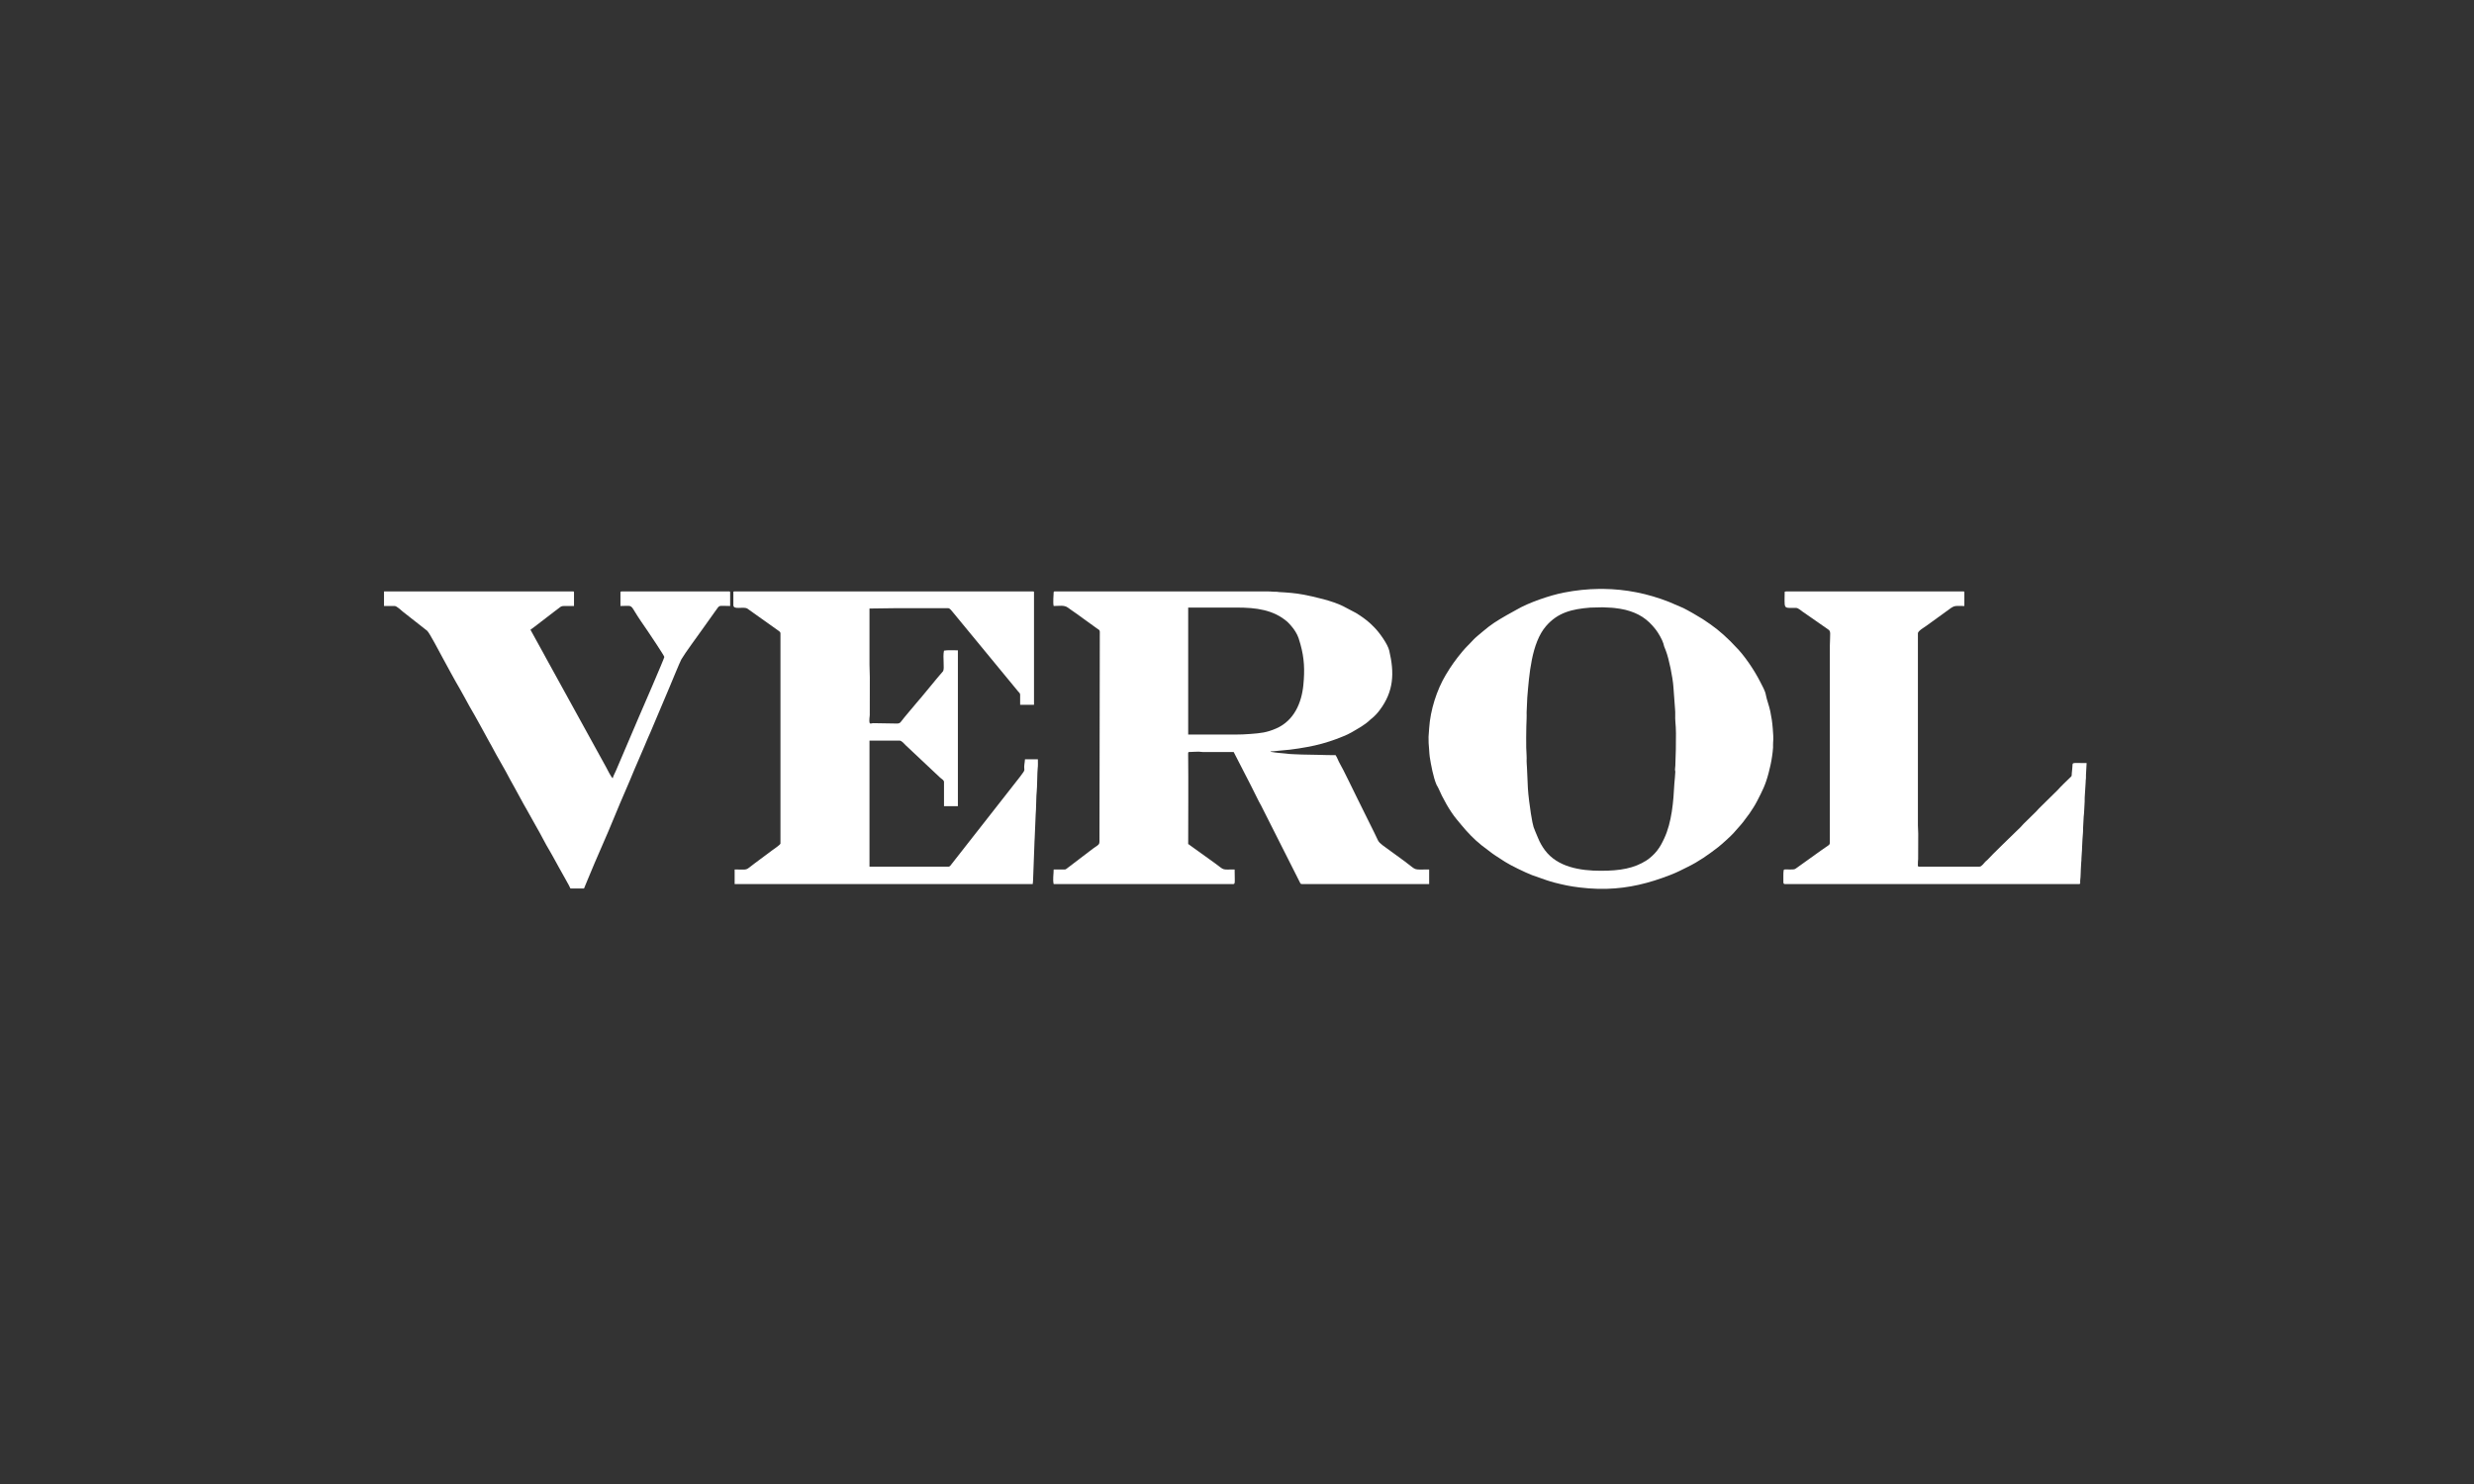 <?xml version="1.0" encoding="UTF-8"?> <svg xmlns="http://www.w3.org/2000/svg" width="200" height="120" viewBox="0 0 200 120" fill="none"><rect x="0" y="0" width="200" height="120" fill="#333333" stroke="none"/><g clip-path="url(#clip0_1090_1590)"><path fill-rule="evenodd" clip-rule="evenodd" d="M99.835 59.399H96.054V49.13H100.018C101.533 49.13 102.943 49.306 104.066 50.276C104.116 50.32 104.18 50.383 104.22 50.432C104.285 50.512 104.312 50.536 104.379 50.609C104.621 50.877 104.868 51.269 104.98 51.607L105.129 52.1C105.446 53.234 105.481 54.191 105.366 55.381C105.224 56.847 104.606 58.271 103.184 58.898C102.395 59.246 101.903 59.285 101.088 59.349C100.688 59.381 100.273 59.399 99.835 59.399H99.835ZM85.153 48.388C85.153 48.587 85.134 48.811 85.179 49.002C85.637 49.002 86.028 48.907 86.341 49.141C86.436 49.212 86.499 49.258 86.598 49.325C87.294 49.795 87.957 50.316 88.647 50.795C88.95 51.005 88.908 50.914 88.908 51.409L88.882 67.85C88.882 68.412 88.907 68.183 88.096 68.82L86.231 70.24C86.176 70.281 86.154 70.308 86.066 70.308H85.179C85.179 70.679 85.093 71.123 85.179 71.486L99.418 71.486C99.932 71.487 99.809 71.656 99.809 70.308C98.72 70.308 99.035 70.404 98.229 69.811L96.422 68.512C96.356 68.463 96.311 68.43 96.241 68.383C96.169 68.335 96.137 68.282 96.054 68.26C96.054 65.835 96.078 63.409 96.051 60.985C96.049 60.801 96.049 60.805 96.235 60.806C96.449 60.808 96.66 60.774 96.915 60.781C97.049 60.785 97.075 60.808 97.226 60.809C97.348 60.809 97.47 60.808 97.592 60.808H99.731L101.104 63.48C101.335 63.932 101.545 64.367 101.773 64.82C101.835 64.942 101.89 65.022 101.947 65.135L104.842 70.872C104.872 70.93 104.899 70.977 104.928 71.044L105.101 71.386C105.139 71.457 105.15 71.486 105.259 71.486H115.534V70.308C114.151 70.308 114.599 70.424 113.593 69.679C113.479 69.595 113.394 69.533 113.28 69.449L111.768 68.347C111.355 68.03 111.419 67.963 111.127 67.389L109.736 64.581C109.423 63.966 108.587 62.196 108.325 61.766C108.195 61.551 108.11 61.267 107.971 61.064C107.041 61.064 106.169 61.015 105.232 61.013L104.581 60.987C104.338 60.988 104.159 60.955 103.932 60.933C103.616 60.904 103.142 60.868 102.832 60.81C102.74 60.792 102.764 60.808 102.704 60.757C103.036 60.757 103.331 60.698 103.642 60.68C104.399 60.634 105.576 60.44 106.287 60.28C107.084 60.101 107.839 59.849 108.586 59.542C108.823 59.444 109.063 59.338 109.27 59.215C109.783 58.911 110.34 58.622 110.768 58.202C110.829 58.141 110.848 58.137 110.911 58.086C111.139 57.898 111.348 57.67 111.526 57.435C112.689 55.896 112.729 54.407 112.307 52.607C112.18 52.068 111.48 51.102 111.081 50.712C110.896 50.53 110.733 50.364 110.531 50.202C110.338 50.048 110.143 49.903 109.932 49.765C109.82 49.692 109.73 49.631 109.616 49.564L108.58 49.019C107.713 48.587 106.307 48.262 105.318 48.074C104.703 47.957 104.052 47.91 103.408 47.876C103.293 47.87 103.299 47.852 103.174 47.849C103.088 47.847 103.001 47.855 102.916 47.846C102.75 47.828 102.593 47.824 102.391 47.824H85.257C85.14 47.824 85.186 47.95 85.171 48.073C85.16 48.168 85.153 48.254 85.153 48.388H85.153Z" fill="white"></path><path fill-rule="evenodd" clip-rule="evenodd" d="M59.285 47.901V48.925C59.285 49.347 60.047 49.024 60.408 49.206L62.963 51.024C63.031 51.074 63.093 51.114 63.093 51.23V68.209C63.093 68.306 62.529 68.681 62.426 68.757L61.017 69.807C60.18 70.423 60.587 70.308 59.389 70.308V71.486H83.486C83.488 71.376 83.513 71.346 83.513 71.206L83.618 68.389C83.633 68.21 83.624 67.942 83.646 67.751C83.667 67.568 83.65 67.333 83.672 67.137L83.724 65.882C83.768 65.497 83.765 64.282 83.81 63.994C83.846 63.761 83.851 62.365 83.888 62.125C83.919 61.923 83.903 61.621 83.903 61.397H82.86C82.86 61.502 82.827 61.698 82.815 61.788C82.732 62.405 83.004 62.098 82.454 62.816L78.985 67.246C78.91 67.345 78.855 67.409 78.78 67.506L76.944 69.851C76.898 69.912 76.789 70.078 76.706 70.078H70.29V59.886H72.716C72.895 59.886 73.096 60.145 73.204 60.251L76.002 62.882C76.17 63.027 76.314 63.086 76.314 63.24V65.187H77.436V52.587C77.152 52.587 76.558 52.557 76.314 52.613C76.193 53.125 76.378 54.062 76.237 54.278L75.903 54.667C75.841 54.737 75.794 54.792 75.737 54.863L74.441 56.432C74.386 56.498 74.343 56.54 74.284 56.611C73.912 57.063 73.118 57.977 72.821 58.376C72.693 58.549 72.501 58.503 72.22 58.503L70.603 58.477C70.35 58.477 70.21 58.726 70.312 57.833L70.316 54.739C70.316 54.379 70.29 54.106 70.29 53.74V49.207C70.971 49.207 71.564 49.181 72.246 49.181H76.653C76.797 49.181 76.918 49.382 77.076 49.56L82.312 55.917C82.376 55.996 82.469 56.048 82.469 56.173V56.992H83.59V47.901C83.59 47.842 83.572 47.824 83.512 47.824H59.363C59.303 47.824 59.285 47.842 59.285 47.901L59.285 47.901Z" fill="white"></path><path fill-rule="evenodd" clip-rule="evenodd" d="M135.486 59.299C135.486 60.153 135.477 61.077 135.435 61.911C135.429 62.022 135.425 62.072 135.414 62.149C135.395 62.293 135.428 62.29 135.434 62.399L135.401 62.877C135.386 62.988 135.362 63.248 135.356 63.37C135.284 64.791 135.151 66.505 134.53 67.809C134.345 68.199 134.224 68.447 133.948 68.8C133.73 69.079 133.404 69.38 133.114 69.568C132.098 70.226 130.949 70.413 129.41 70.413C127.74 70.413 125.912 70.114 124.894 68.752C124.672 68.455 124.479 68.115 124.336 67.764C123.932 66.768 123.97 67.043 123.759 65.796C123.679 65.326 123.54 64.226 123.516 63.755L123.439 62.038C123.434 61.88 123.412 61.748 123.412 61.552C123.412 61.401 123.425 61.187 123.408 61.044C123.355 60.577 123.379 58.708 123.412 58.095C123.421 57.944 123.413 57.763 123.412 57.608L123.466 56.406C123.619 54.58 123.795 51.998 124.985 50.625C125.94 49.522 127.084 49.252 128.551 49.133L129.565 49.108C129.862 49.132 130.222 49.127 130.524 49.165C130.807 49.199 131.129 49.244 131.393 49.311C132.484 49.588 133.18 50.05 133.844 50.899C134.049 51.161 134.372 51.704 134.473 52.048C134.492 52.112 134.5 52.183 134.525 52.253C134.563 52.361 134.614 52.478 134.663 52.604C134.929 53.285 135.228 54.799 135.279 55.533L135.413 57.348C135.445 57.648 135.409 58.005 135.436 58.324C135.462 58.64 135.486 58.947 135.486 59.299V59.299ZM129.273 47.621H129.618C131.426 47.641 133.198 47.99 134.935 48.675L136.078 49.166C136.447 49.347 137.333 49.854 137.646 50.059C138.558 50.656 139.108 51.088 139.887 51.853L140.291 52.276C141.006 52.975 141.825 54.2 142.293 55.124C142.383 55.302 142.472 55.468 142.563 55.653C142.652 55.835 142.728 56.024 142.766 56.248C142.815 56.541 143.029 57.106 143.112 57.521C143.215 58.029 143.27 58.381 143.312 58.913C143.34 59.264 143.378 59.707 143.34 60.045C143.325 60.173 143.343 60.321 143.336 60.451C143.324 60.669 143.287 60.953 143.256 61.167C143.186 61.656 143.088 62.073 142.976 62.505C142.723 63.482 142.464 63.962 142.041 64.788C141.868 65.125 141.634 65.48 141.422 65.793L140.903 66.487C140.838 66.573 140.788 66.623 140.728 66.699L140.147 67.358C139.972 67.563 139.182 68.283 138.892 68.507C138.088 69.127 137.336 69.662 136.408 70.114C135.867 70.377 135.661 70.504 135.043 70.746C133.284 71.433 131.66 71.824 129.896 71.872H129.153C128.688 71.86 128.212 71.825 127.72 71.765C126.872 71.663 126.424 71.559 125.649 71.365C125.424 71.309 125.243 71.241 125.032 71.178L123.84 70.76C123.294 70.546 122.127 69.985 121.654 69.68L120.901 69.191C120.819 69.13 120.75 69.092 120.67 69.034L119.758 68.342C119.167 67.87 118.617 67.293 118.136 66.707C118.006 66.549 117.893 66.415 117.761 66.256C117.191 65.569 116.621 64.528 116.274 63.721C116.225 63.606 116.174 63.561 116.128 63.455C115.876 62.882 115.676 61.825 115.581 61.202C115.54 60.939 115.522 60.304 115.491 60.085L115.484 59.58L115.536 58.864C115.629 57.428 116.147 55.793 116.878 54.572C117.312 53.846 117.677 53.334 118.217 52.686C118.55 52.285 118.759 52.121 119.103 51.738C119.257 51.566 119.654 51.248 119.845 51.084C120.545 50.485 120.991 50.213 121.78 49.757L122.579 49.313C123.589 48.715 125.338 48.129 126.426 47.918C127.384 47.731 128.333 47.632 129.273 47.621L129.273 47.621Z" fill="white"></path><path fill-rule="evenodd" clip-rule="evenodd" d="M144.275 47.85C144.275 48.16 144.254 48.547 144.275 48.848C144.3 49.189 144.471 49.157 144.979 49.156C145.34 49.155 145.291 49.141 145.701 49.445L147.777 50.889C147.902 50.979 147.949 51.029 147.953 51.229C147.96 51.566 147.926 51.847 147.926 52.203V67.927C147.926 68.404 147.991 68.207 147.218 68.768L145.318 70.129C145.06 70.308 145.124 70.309 144.692 70.308C144.173 70.308 144.217 70.269 144.186 70.426C144.159 70.565 144.17 71.159 144.17 71.333C144.17 71.411 144.195 71.486 144.275 71.486H168.084C168.196 71.486 168.164 71.37 168.162 71.256C168.16 71.105 168.185 71.083 168.189 70.949C168.196 70.715 168.214 70.559 168.214 70.333L168.248 69.726C168.262 69.625 168.266 69.549 168.266 69.411C168.265 69.236 168.321 68.801 168.318 68.49L168.349 67.879C168.368 67.711 168.374 67.452 168.393 67.283C168.406 67.174 168.389 67.064 168.398 66.955L168.448 66.031C168.452 65.902 168.475 65.889 168.476 65.751L168.526 64.827C168.535 64.721 168.52 64.603 168.529 64.497L168.606 63.267C168.605 63.123 168.616 63.06 168.628 62.955C168.639 62.855 168.626 62.752 168.632 62.651L168.684 61.704C167.334 61.704 167.591 61.606 167.529 62.081C167.515 62.186 167.495 62.413 167.486 62.526C167.468 62.782 167.502 62.728 167.348 62.876C167.086 63.127 166.566 63.625 166.355 63.873L164.844 65.359C164.744 65.456 164.696 65.532 164.596 65.629L163.592 66.614C163.496 66.707 163.452 66.779 163.358 66.871C162.924 67.293 160.889 69.261 160.705 69.49C160.639 69.571 160.645 69.545 160.567 69.611C160.399 69.755 160.218 70.078 160.026 70.078H155.123C155.009 70.078 155.043 69.941 155.045 69.822C155.046 69.68 155.049 69.588 155.064 69.482L155.071 67.415C155.072 67.164 155.045 67.007 155.045 66.749V51.205C155.045 51.019 155.599 50.7 155.734 50.601L157.251 49.503C158.064 48.905 157.883 49.002 158.8 49.002V47.901C158.8 47.842 158.782 47.824 158.722 47.824H144.405C144.364 47.824 144.306 47.838 144.275 47.85L144.275 47.85Z" fill="white"></path><path fill-rule="evenodd" clip-rule="evenodd" d="M31.043 49.002H31.904C32.071 49.002 32.458 49.367 32.576 49.469L34.532 51.005C34.732 51.189 35.535 52.739 35.798 53.219C36.133 53.831 36.82 55.114 37.13 55.624L37.545 56.369C37.803 56.87 38.1 57.364 38.379 57.855L38.692 58.418C38.765 58.547 38.822 58.661 38.894 58.783L39.614 60.099C39.656 60.172 39.677 60.198 39.718 60.279C40.206 61.223 40.772 62.124 41.257 63.07L41.57 63.633C41.919 64.25 42.237 64.882 42.597 65.493L43.327 66.799C43.725 67.472 44.059 68.186 44.468 68.854C44.544 68.978 44.604 69.082 44.673 69.216L45.186 70.147C45.323 70.416 46.088 71.726 46.116 71.845H47.212L47.521 71.099C48.227 69.362 49.028 67.641 49.726 65.915C50.229 64.673 50.791 63.444 51.294 62.205L52.085 60.369C52.141 60.235 52.193 60.118 52.245 59.988C52.344 59.74 52.455 59.504 52.565 59.253L54.133 55.543C54.27 55.224 54.961 53.529 55.079 53.322C55.354 52.837 56.419 51.4 56.819 50.831L57.806 49.445C58.242 48.872 57.971 49.002 59.025 49.002V47.901C59.025 47.842 59.007 47.824 58.947 47.824H50.289C50.218 47.824 50.217 47.837 50.158 47.85V49.002C51.042 49.002 50.961 48.868 51.324 49.471C51.641 49.999 52.007 50.511 52.354 51.02C52.507 51.243 53.705 53.029 53.705 53.125C53.705 53.232 51.804 57.619 51.626 58.024L49.793 62.319C49.714 62.516 49.582 62.725 49.532 62.933C49.41 62.852 49.089 62.213 48.994 62.028L44.126 53.185C44.051 53.054 43.999 52.939 43.927 52.817L42.883 50.923C43.006 50.842 43.089 50.771 43.21 50.681L44.849 49.423C44.966 49.334 45.06 49.261 45.174 49.178C45.309 49.078 45.362 49.002 45.595 49.002H46.403V47.901C46.403 47.842 46.385 47.824 46.325 47.824H31.043V49.002H31.043Z" fill="white"></path></g><defs><clipPath id="clip0_1090_1590"><rect width="137.642" height="24.251" fill="white" transform="translate(31.043 47.621)"></rect></clipPath></defs></svg> 